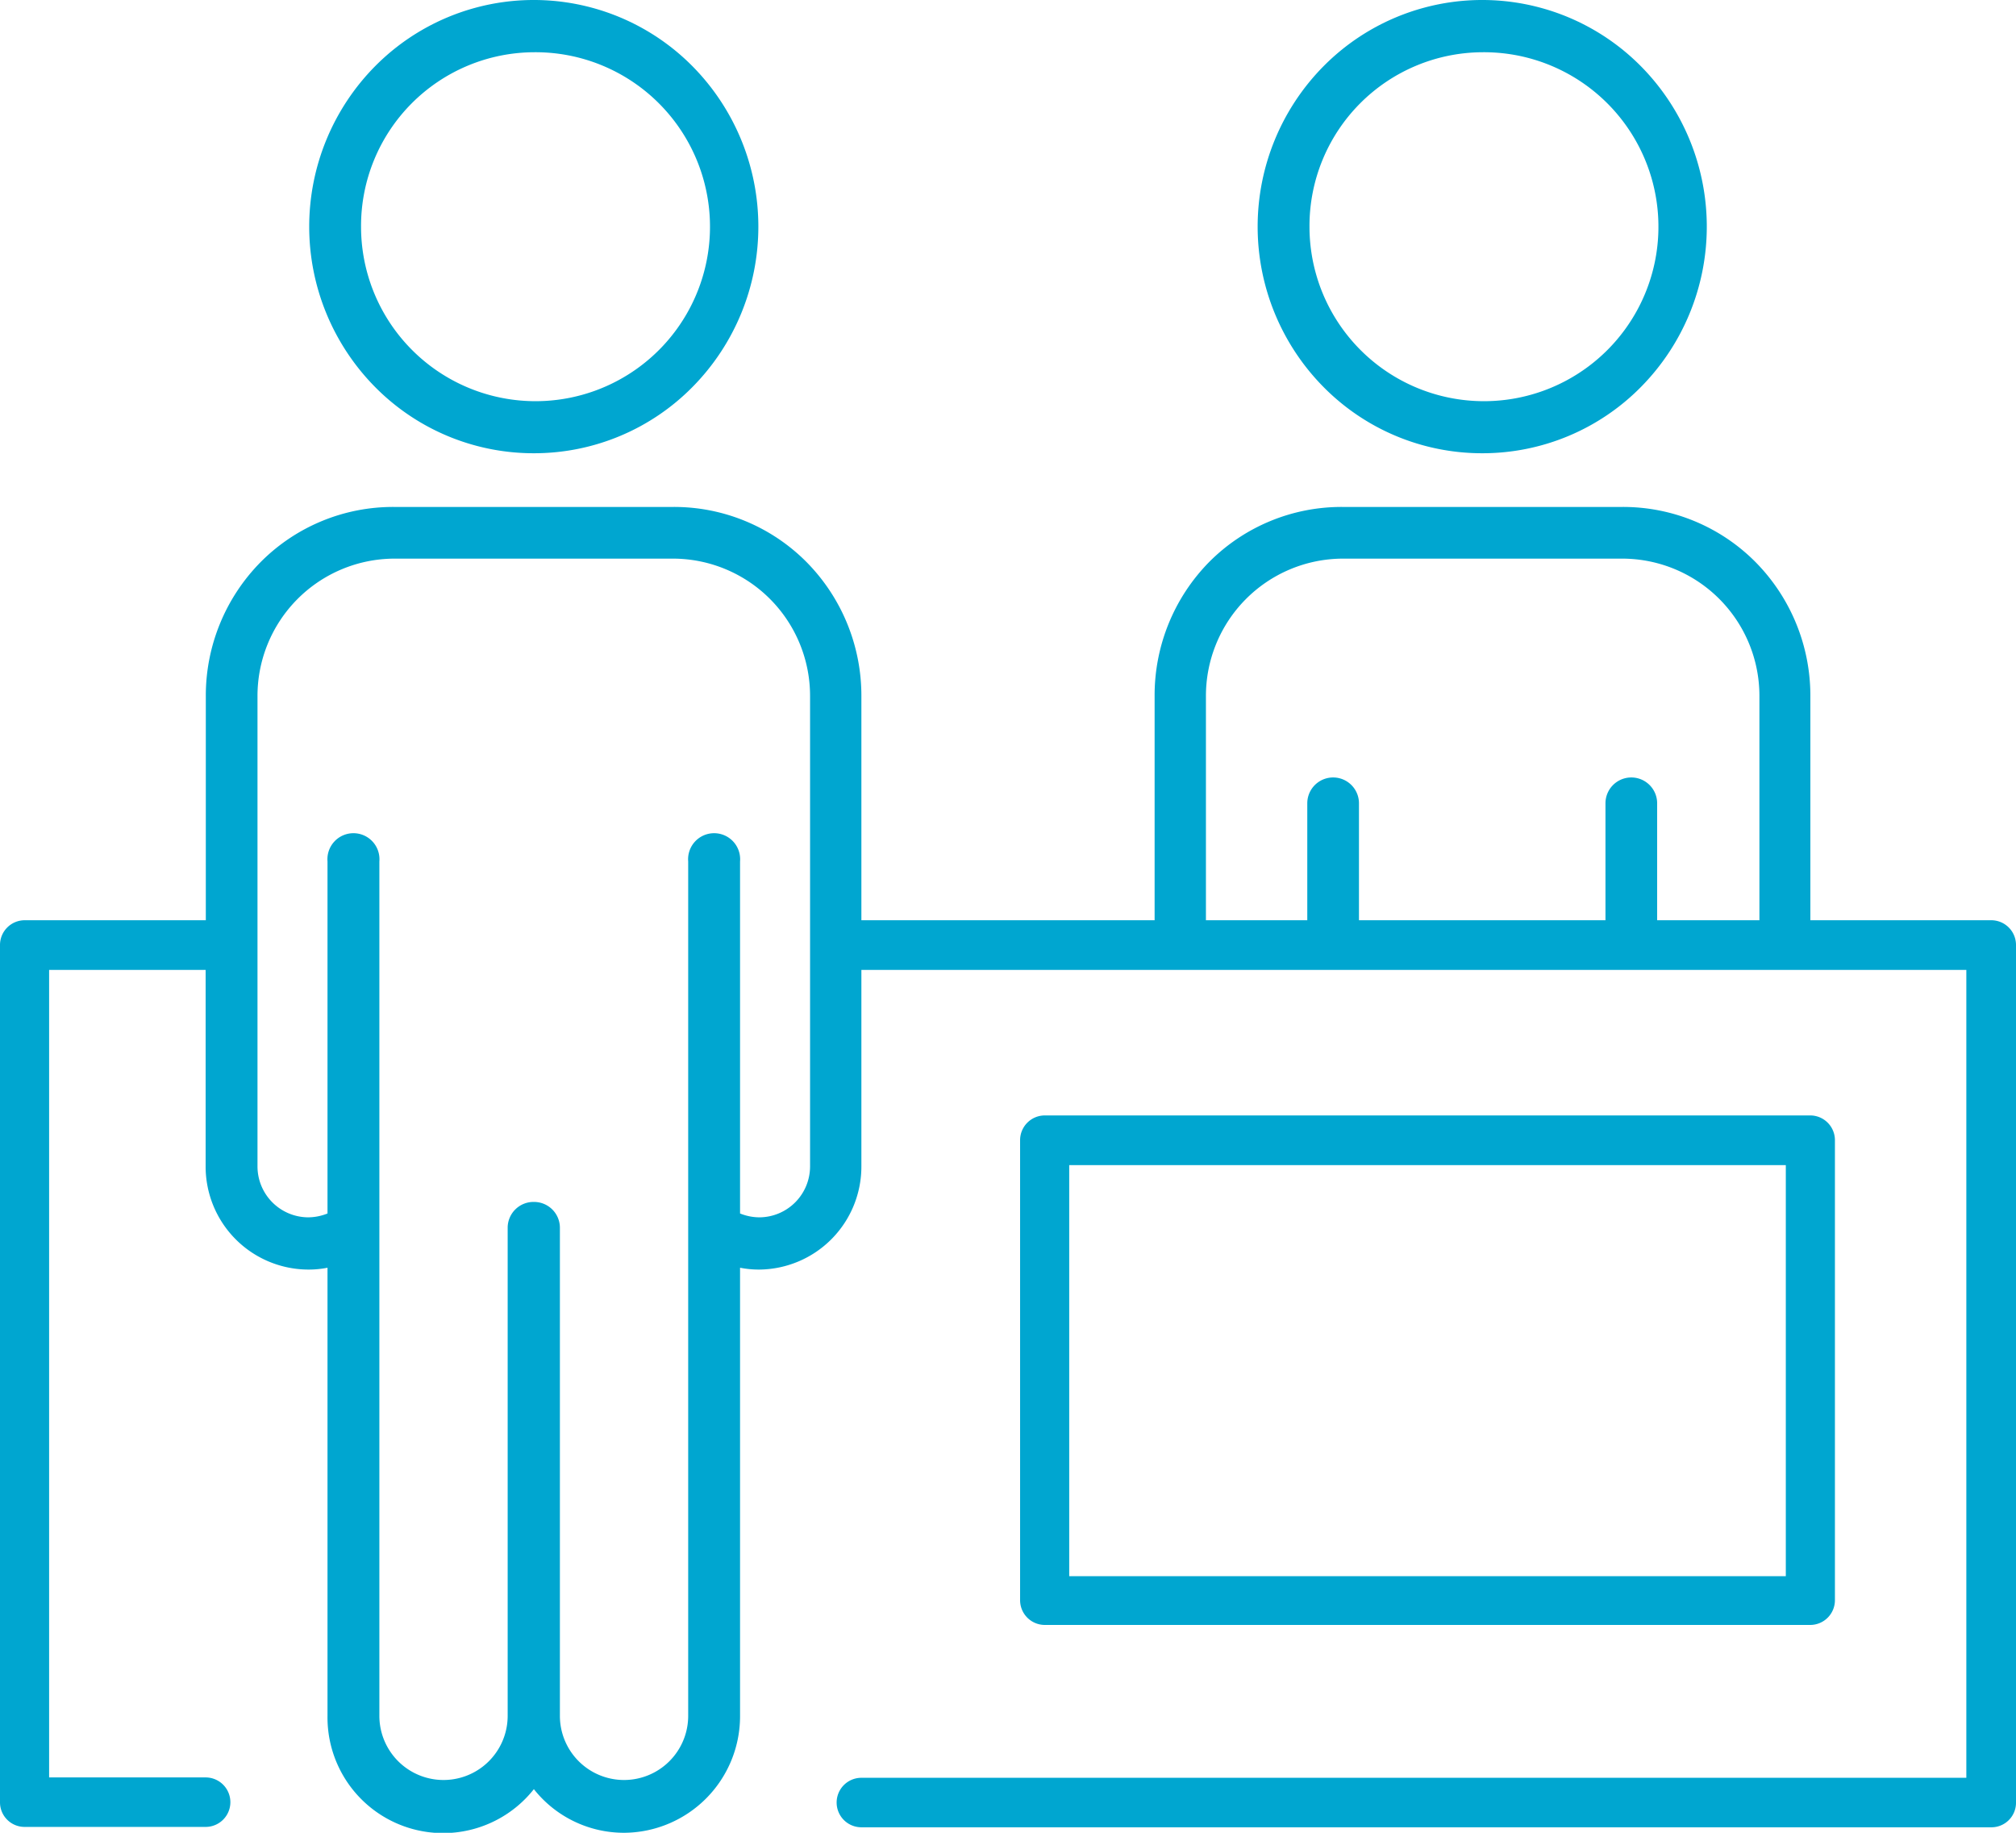 <svg xmlns="http://www.w3.org/2000/svg" viewBox="0 0 110 100"><defs><style>.cls-1{fill:#00a6d0;fill-rule:evenodd;}</style></defs><title>icon_shop</title><g id="レイヤー_2" data-name="レイヤー 2"><g id="スライドショー"><path class="cls-1" d="M65.8,38a7.49,7.49,0,0,1,7.44-7.52H88.51A7.49,7.49,0,0,1,96,38V50.21H90.42V43.83a1.41,1.41,0,1,0-2.82,0v6.38H74.15V43.83a1.41,1.41,0,1,0-2.82,0v6.38H65.8ZM44.2,63.63a2.78,2.78,0,0,1-2.76,2.79,2.86,2.86,0,0,1-1.06-.21V47a1.42,1.42,0,1,0-2.83,0V93.62a3.5,3.5,0,1,1-7,0V67a1.41,1.41,0,0,0-1.41-1.42h0A1.41,1.41,0,0,0,27.7,67V93.62a3.5,3.5,0,1,1-7,0V47a1.42,1.42,0,1,0-2.83,0V66.21a2.86,2.86,0,0,1-1.06.21,2.78,2.78,0,0,1-2.76-2.79V38a7.49,7.49,0,0,1,7.44-7.52H36.76A7.49,7.49,0,0,1,44.2,38Zm64.46-13.42H98.78V38a10.37,10.37,0,0,0-3-7.34,10.18,10.18,0,0,0-7.26-3H73.24a10.18,10.18,0,0,0-7.26,3A10.37,10.37,0,0,0,63,38V50.21H47V38a10.37,10.37,0,0,0-3-7.34,10.18,10.18,0,0,0-7.26-3H21.49a10.18,10.18,0,0,0-7.26,3,10.37,10.37,0,0,0-3,7.34V50.21H1.34A1.35,1.35,0,0,0,0,51.57V98.33a1.34,1.34,0,0,0,1.34,1.35h9.88a1.35,1.35,0,0,0,0-2.7H2.68V52.92h8.54V63.63a5.62,5.62,0,0,0,5.59,5.64,5.29,5.29,0,0,0,1.06-.1V93.62a6.31,6.31,0,0,0,11.26,4A6.26,6.26,0,0,0,34.05,100a6.36,6.36,0,0,0,6.33-6.38V69.17a5.29,5.29,0,0,0,1.06.1A5.62,5.62,0,0,0,47,63.63V52.92h60.29V97H47a1.35,1.35,0,0,0,0,2.7h61.63A1.34,1.34,0,0,0,110,98.33V51.57A1.35,1.35,0,0,0,108.66,50.21Z"/><path class="cls-1" d="M29.13,2.85a9.52,9.52,0,1,1-9.43,9.52A9.48,9.48,0,0,1,29.13,2.85Zm0,21.88a12.14,12.14,0,0,0,8.66-3.62,12.45,12.45,0,0,0,0-17.49,12.18,12.18,0,0,0-17.33,0,12.45,12.45,0,0,0,0,17.49A12.15,12.15,0,0,0,29.13,24.73Z"/><path class="cls-1" d="M80.88,2.85a9.52,9.52,0,1,1-9.43,9.52A9.48,9.48,0,0,1,80.88,2.85Zm0,21.88a12.14,12.14,0,0,0,8.66-3.62,12.45,12.45,0,0,0,0-17.49,12.18,12.18,0,0,0-17.33,0,12.45,12.45,0,0,0,0,17.49A12.15,12.15,0,0,0,80.88,24.73Z"/><path class="cls-1" d="M58.34,63.57h39.1V86H58.34ZM98.78,88.66a1.35,1.35,0,0,0,1.34-1.36V62.21a1.35,1.35,0,0,0-1.34-1.35H57a1.35,1.35,0,0,0-1.34,1.35V87.3A1.35,1.35,0,0,0,57,88.66Z"/></g></g></svg>